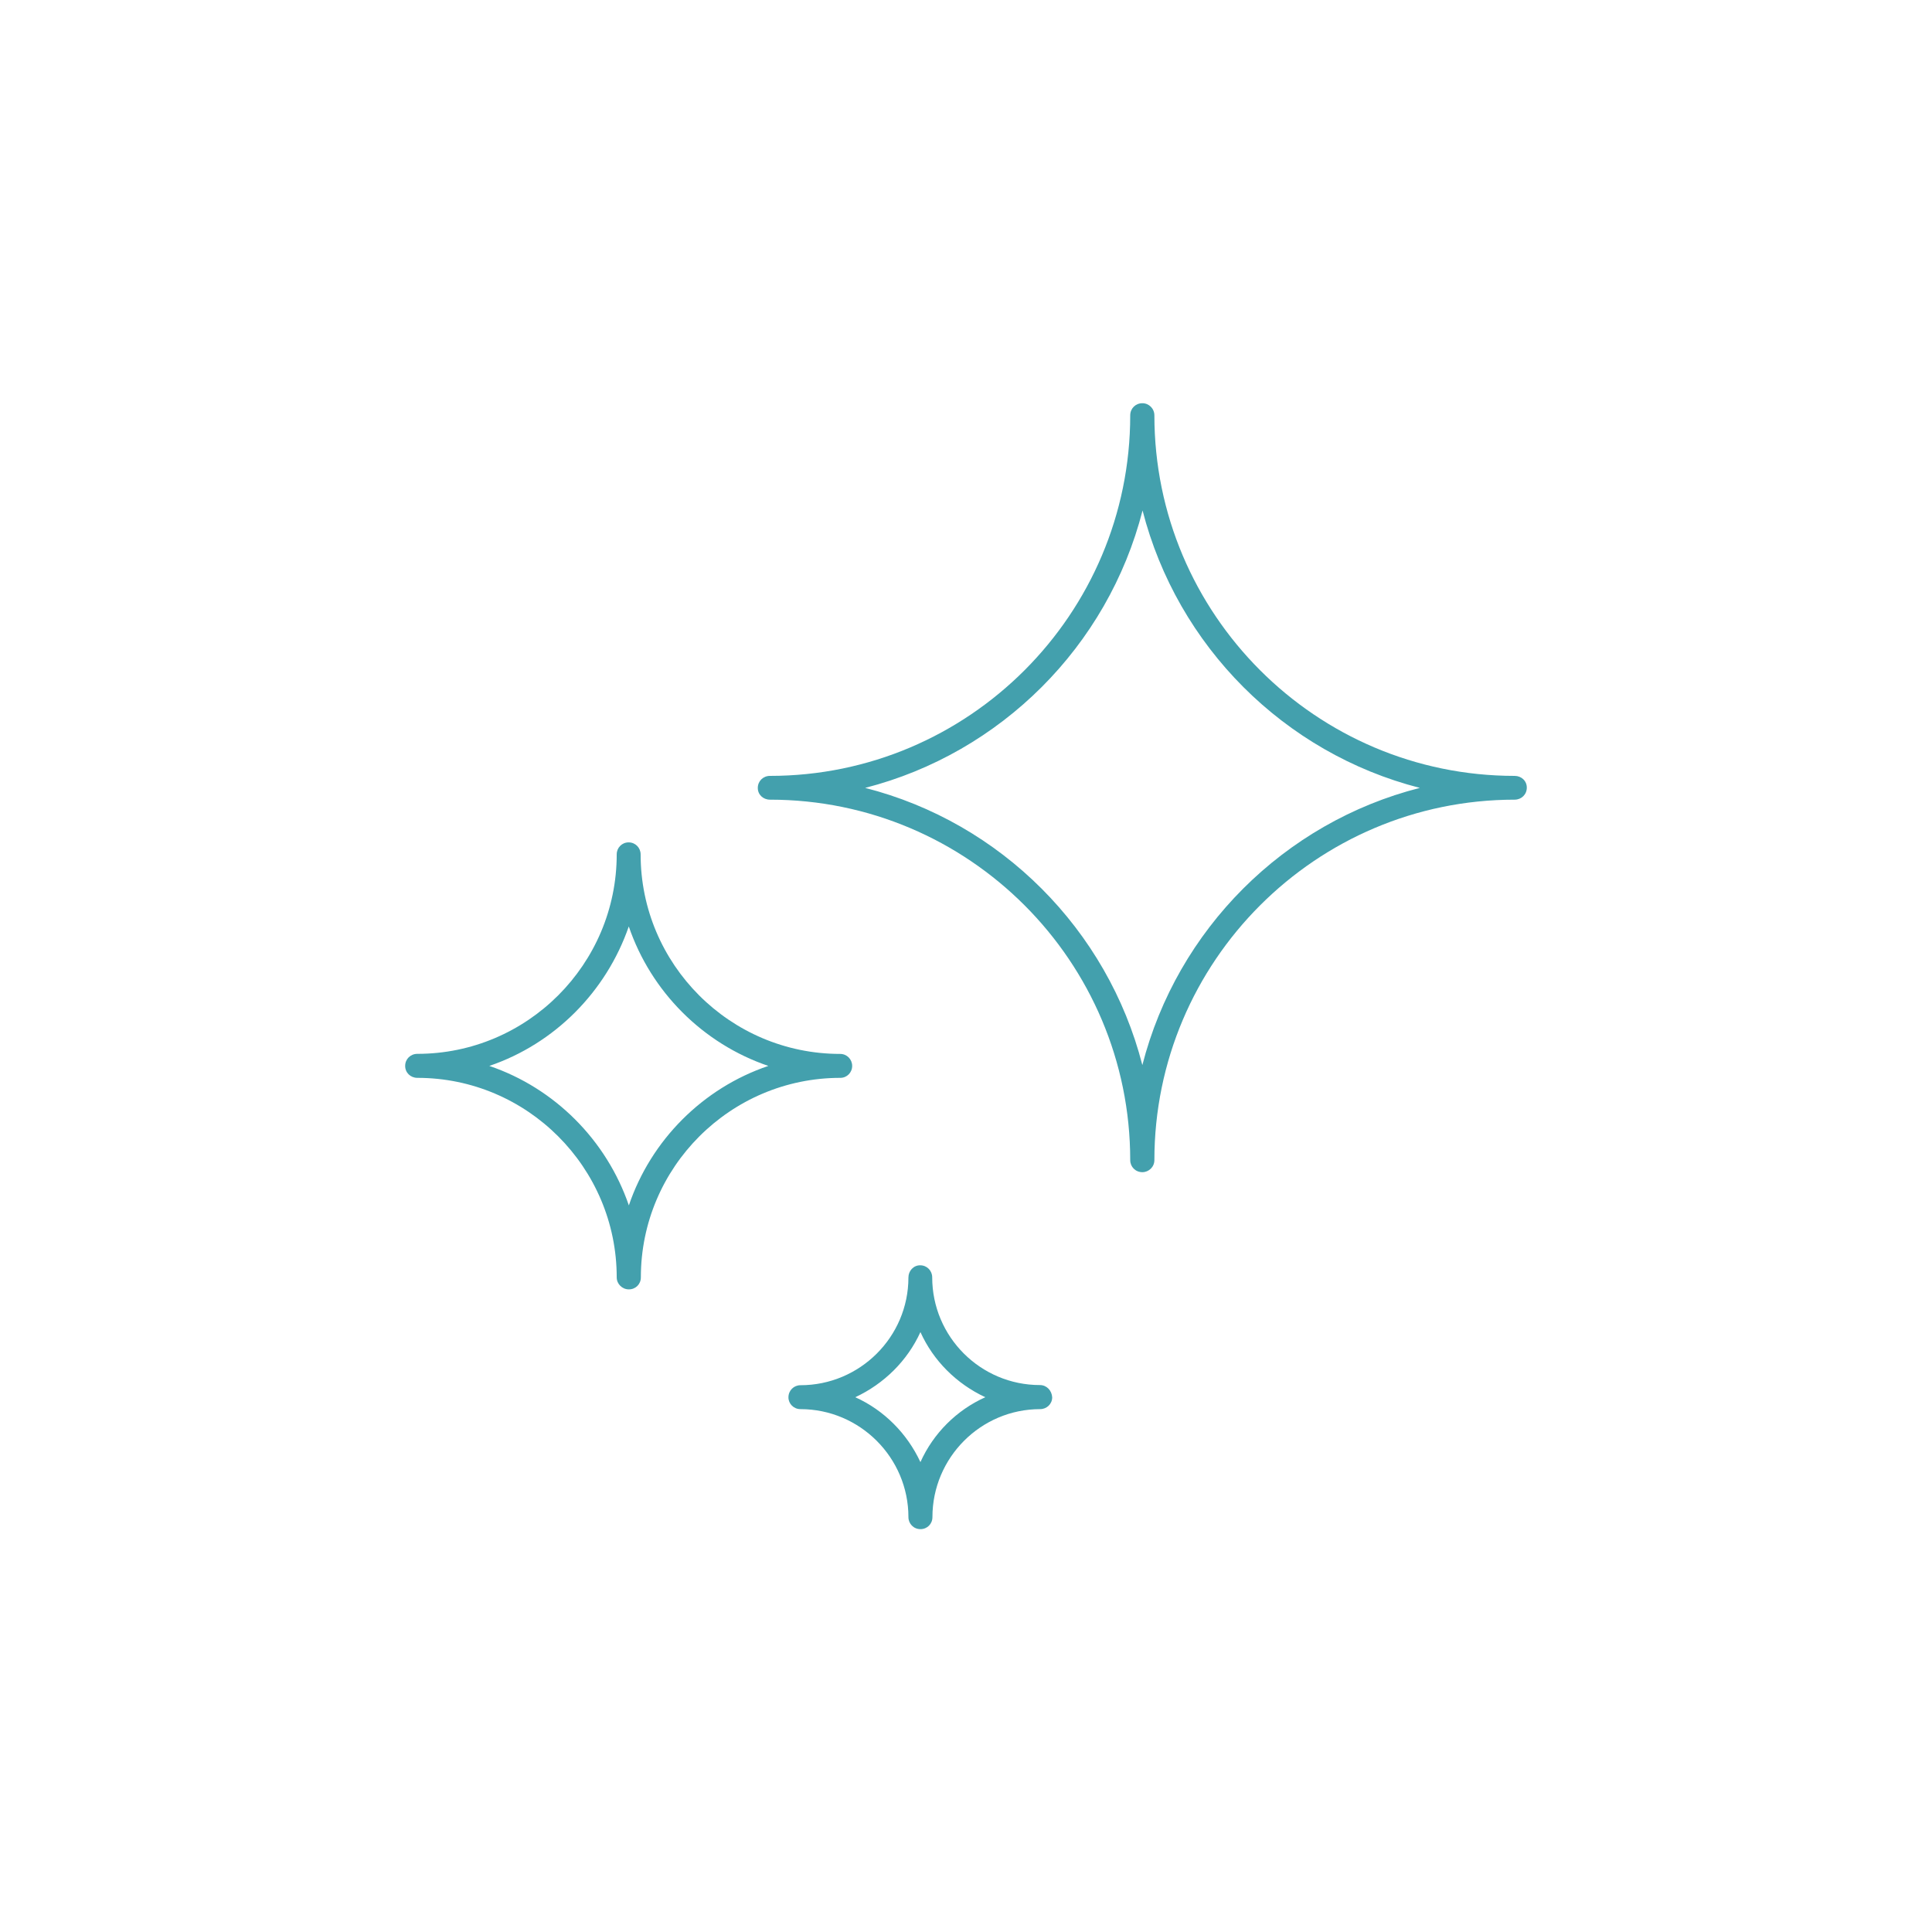 <?xml version="1.0" encoding="utf-8"?>
<svg xmlns="http://www.w3.org/2000/svg" width="85" height="85" viewBox="0 0 85 85" fill="none">
<path d="M37.492 46.896C37.492 46.607 37.263 46.368 36.964 46.368C32.12 46.368 28.185 42.424 28.185 37.589C28.185 37.3 27.956 37.061 27.657 37.061C27.362 37.061 27.133 37.297 27.133 37.586C27.133 42.424 23.198 46.365 18.361 46.365C18.062 46.365 17.826 46.594 17.826 46.893C17.823 47.192 18.062 47.421 18.361 47.421C23.198 47.421 27.133 51.365 27.133 56.2C27.133 56.488 27.372 56.727 27.667 56.727C27.966 56.727 28.195 56.498 28.195 56.2C28.195 51.362 32.13 47.421 36.974 47.421C37.263 47.421 37.492 47.185 37.492 46.896ZM27.667 53.032C26.681 50.16 24.403 47.872 21.528 46.896C24.4 45.92 26.671 43.632 27.664 40.76C28.643 43.629 30.921 45.916 33.803 46.896C30.921 47.872 28.643 50.16 27.667 53.032Z" fill="#43A0AD"/>
<path d="M45.754 60.937C43.138 60.937 41.013 58.812 41.013 56.196C41.013 55.907 40.784 55.668 40.485 55.668C40.189 55.665 39.967 55.914 39.967 56.203C39.967 58.819 37.832 60.944 35.215 60.944C34.927 60.944 34.688 61.173 34.688 61.478C34.688 61.757 34.917 61.996 35.215 61.996C37.832 61.996 39.967 64.131 39.967 66.748C39.967 67.037 40.196 67.276 40.495 67.276C40.794 67.276 41.023 67.047 41.023 66.748C41.023 64.131 43.148 61.996 45.764 61.996C46.053 61.996 46.292 61.767 46.292 61.478C46.275 61.173 46.046 60.937 45.754 60.937ZM40.495 64.327C39.907 63.062 38.888 62.04 37.629 61.472C38.888 60.884 39.917 59.875 40.495 58.606C41.062 59.865 42.085 60.884 43.35 61.472C42.085 62.04 41.062 63.062 40.495 64.327Z" fill="#43A0AD"/>
<path d="M66.639 34.136C57.9 34.136 50.788 27.02 50.788 18.275C50.788 17.976 50.549 17.74 50.26 17.74C49.961 17.74 49.725 17.969 49.725 18.275C49.725 27.02 42.62 34.136 33.874 34.136C33.576 34.136 33.34 34.365 33.34 34.664C33.337 34.959 33.576 35.182 33.874 35.182C42.62 35.182 49.725 42.297 49.725 51.043C49.725 51.332 49.954 51.571 50.26 51.571C50.539 51.571 50.788 51.342 50.788 51.043C50.788 42.297 57.903 35.182 66.639 35.182C66.937 35.182 67.173 34.953 67.173 34.654C67.176 34.358 66.937 34.136 66.639 34.136ZM50.259 46.859C48.728 40.893 44.03 36.184 38.063 34.664C44.03 33.133 48.738 28.435 50.268 22.459C51.799 28.425 56.491 33.134 62.468 34.664C56.491 36.184 51.79 40.892 50.259 46.859Z" fill="#43A0AD"/>
</svg>